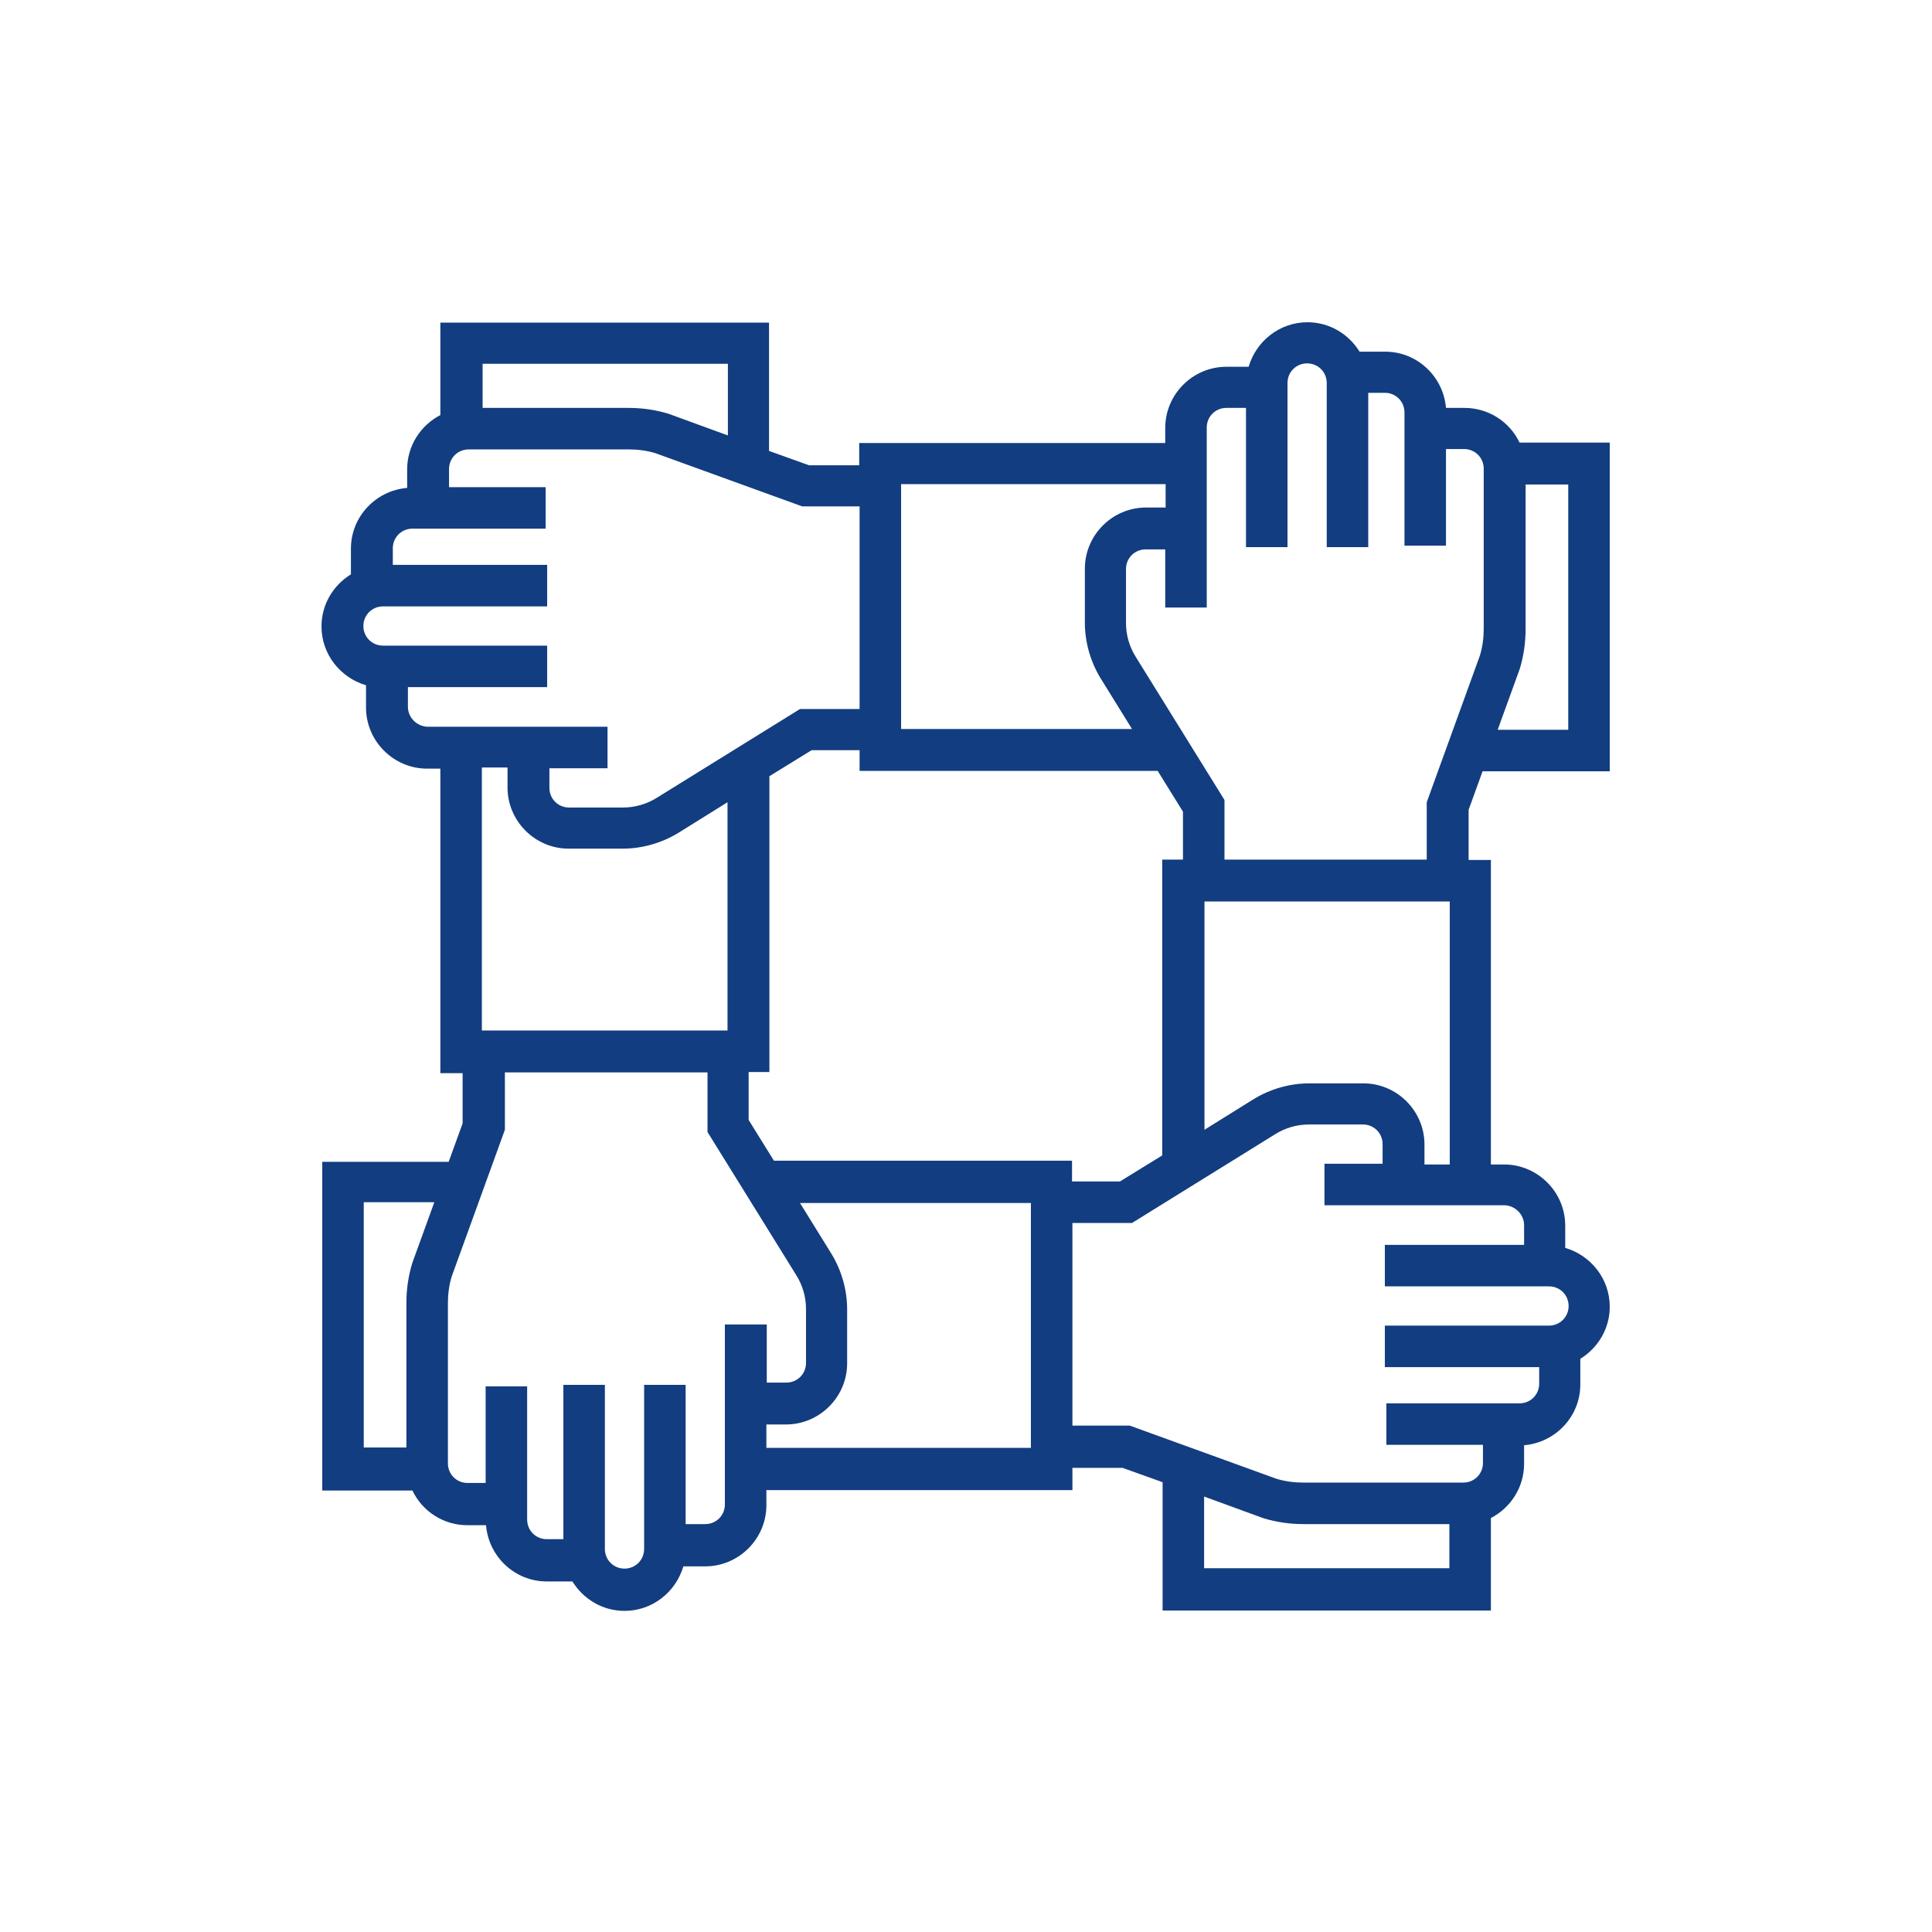 <?xml version="1.0" encoding="UTF-8"?>
<svg xmlns="http://www.w3.org/2000/svg" viewBox="0 0 512 512"><path d="M392.9 204.4h33.7v-87.1h-23.9c-2.6-5.5-8.2-9.2-14.6-9.2h-4.9c-.7-8.3-7.6-14.9-16.1-14.9h-6.8c-2.9-4.7-8-7.8-13.8-7.8-7.4 0-13.6 5-15.6 11.8H325c-8.9 0-16.2 7.3-16.2 16.2v4h-81.1v5.9h-13.3l-10.6-3.8v-34h-87.1V110c-5.2 2.7-8.8 8.1-8.8 14.4v4.9c-8.3.7-14.9 7.6-14.9 16.1v6.8c-4.7 2.9-7.8 8-7.8 13.8 0 7.4 5 13.6 11.8 15.6v5.9c0 8.9 7.3 16.2 16.2 16.2h3.5v80.7h5.9v13.3l-3.7 10.2H85.4V395h23.9c2.6 5.5 8.2 9.2 14.6 9.2h4.9c.7 8.3 7.6 14.9 16.1 14.9h6.8c2.9 4.7 8 7.8 13.8 7.8 7.4 0 13.6-5 15.6-11.8h5.8c8.9 0 16.2-7.3 16.2-16.2v-4h81.1V389h13.3l10.6 3.8v34h87v-24.5c5.2-2.7 8.8-8.1 8.8-14.4V383c8.3-.7 14.9-7.6 14.9-16.1v-6.8c4.7-2.9 7.8-8 7.8-13.8 0-7.4-5-13.6-11.8-15.6v-5.9c0-8.9-7.3-16.2-16.2-16.2h-3.5v-80.7h-5.9v-13.3l3.7-10.2zm22.7-11h-18.7l5.8-16 .1-.3c1-3.4 1.5-6.8 1.5-10.4v-38.3h11.3v65zm-176.8-65.1h70.1v6.2h-5.2c-8.9 0-16.2 7.3-16.2 16.2V165c0 5.2 1.5 10.4 4.2 14.8l8.3 13.4h-61.2v-64.9zm74.7 99.5H308v78.4l-11.2 6.9h-12.7v-5.5h-79l-6.7-10.8v-12.7h5.5v-78.4l11.2-6.9h12.7v5.5h79l6.7 10.8v12.7zM192.9 96.4v19l-15.6-5.7-.3-.1c-3.4-1-6.8-1.5-10.4-1.5h-38.7V96.4h65zm-84.8 90.9v-5.2H145v-11h-43.5c-2.9 0-5.2-2.3-5.2-5.2s2.3-5.2 5.2-5.2H145v-11h-40.9v-4.4c0-2.9 2.3-5.2 5.2-5.2h35.3v-11H119v-4.8c0-2.9 2.3-5.2 5.2-5.2h42.4c2.4 0 4.8.3 7.1 1l38.9 14.1h15.2v53.7H212l-37.9 23.5c-2.7 1.7-5.8 2.6-9 2.6h-14.3c-2.9 0-5.2-2.3-5.2-5.2v-5.2H161v-11h-47.7c-2.8-.1-5.2-2.4-5.2-5.3zm26.4 16.2v5.2c0 8.9 7.3 16.2 16.2 16.2H165c5.2 0 10.4-1.5 14.8-4.2l13-8.1v60.5h-65.1v-69.7h6.8zM96.4 318.6h18.7l-5.8 16-.1.3c-1 3.4-1.5 6.8-1.5 10.4v38.3H96.4v-65zm95.7 32.4v47.7c0 2.9-2.3 5.2-5.2 5.2h-5.2V367h-11v43.5c0 2.9-2.3 5.2-5.2 5.2s-5.2-2.3-5.2-5.2V367h-11v40.9h-4.4c-2.9 0-5.2-2.3-5.2-5.2v-35.3h-11V393h-4.8c-2.9 0-5.2-2.3-5.2-5.2v-42.4c0-2.4.3-4.8 1-7.1l14.1-38.9v-15.2h53.7V300l23.5 37.9c1.7 2.7 2.6 5.8 2.6 9v14.3c0 2.9-2.3 5.2-5.2 5.2h-5.2V351h-11.1zm81.1 32.7h-70.1v-6.2h5.2c8.9 0 16.2-7.3 16.2-16.2V347c0-5.2-1.5-10.4-4.2-14.8l-8.3-13.4h61.2v64.9zm45.9 31.9v-19l15.6 5.7.3.1c3.4 1 6.8 1.5 10.4 1.5h38.7v11.7h-65zm84.8-90.9v5.2H367v11h43.5c2.9 0 5.2 2.3 5.2 5.2s-2.3 5.2-5.2 5.2H367v11h40.9v4.4c0 2.9-2.3 5.2-5.2 5.2h-35.3v11H393v4.8c0 2.9-2.3 5.2-5.2 5.2h-42.4c-2.4 0-4.8-.3-7.1-1l-38.9-14.1h-15.2v-53.7H300l37.9-23.5c2.7-1.7 5.8-2.6 9-2.6h14.3c2.9 0 5.2 2.3 5.2 5.2v5.2H351v11h47.7c2.8.1 5.2 2.4 5.2 5.3zm-26.4-16.2v-5.2c0-8.9-7.3-16.2-16.2-16.2H347c-5.2 0-10.4 1.5-14.8 4.2l-13 8.1v-60.5h65v69.7h-6.7zm-53-80.7V212L301 174.1c-1.7-2.7-2.6-5.8-2.6-9v-14.3c0-2.9 2.3-5.2 5.2-5.2h5.2V161h11v-47.7c0-2.9 2.3-5.2 5.2-5.2h5.2V145h11v-43.5c0-2.9 2.3-5.2 5.2-5.2s5.2 2.3 5.2 5.2V145h11v-40.9h4.4c2.9 0 5.2 2.3 5.2 5.2v35.3h11V119h4.8c2.9 0 5.2 2.3 5.2 5.2v42.4c0 2.4-.3 4.8-1 7.1l-14.1 38.9v15.2h-53.6z" style="fill: #123d80;"/></svg>
